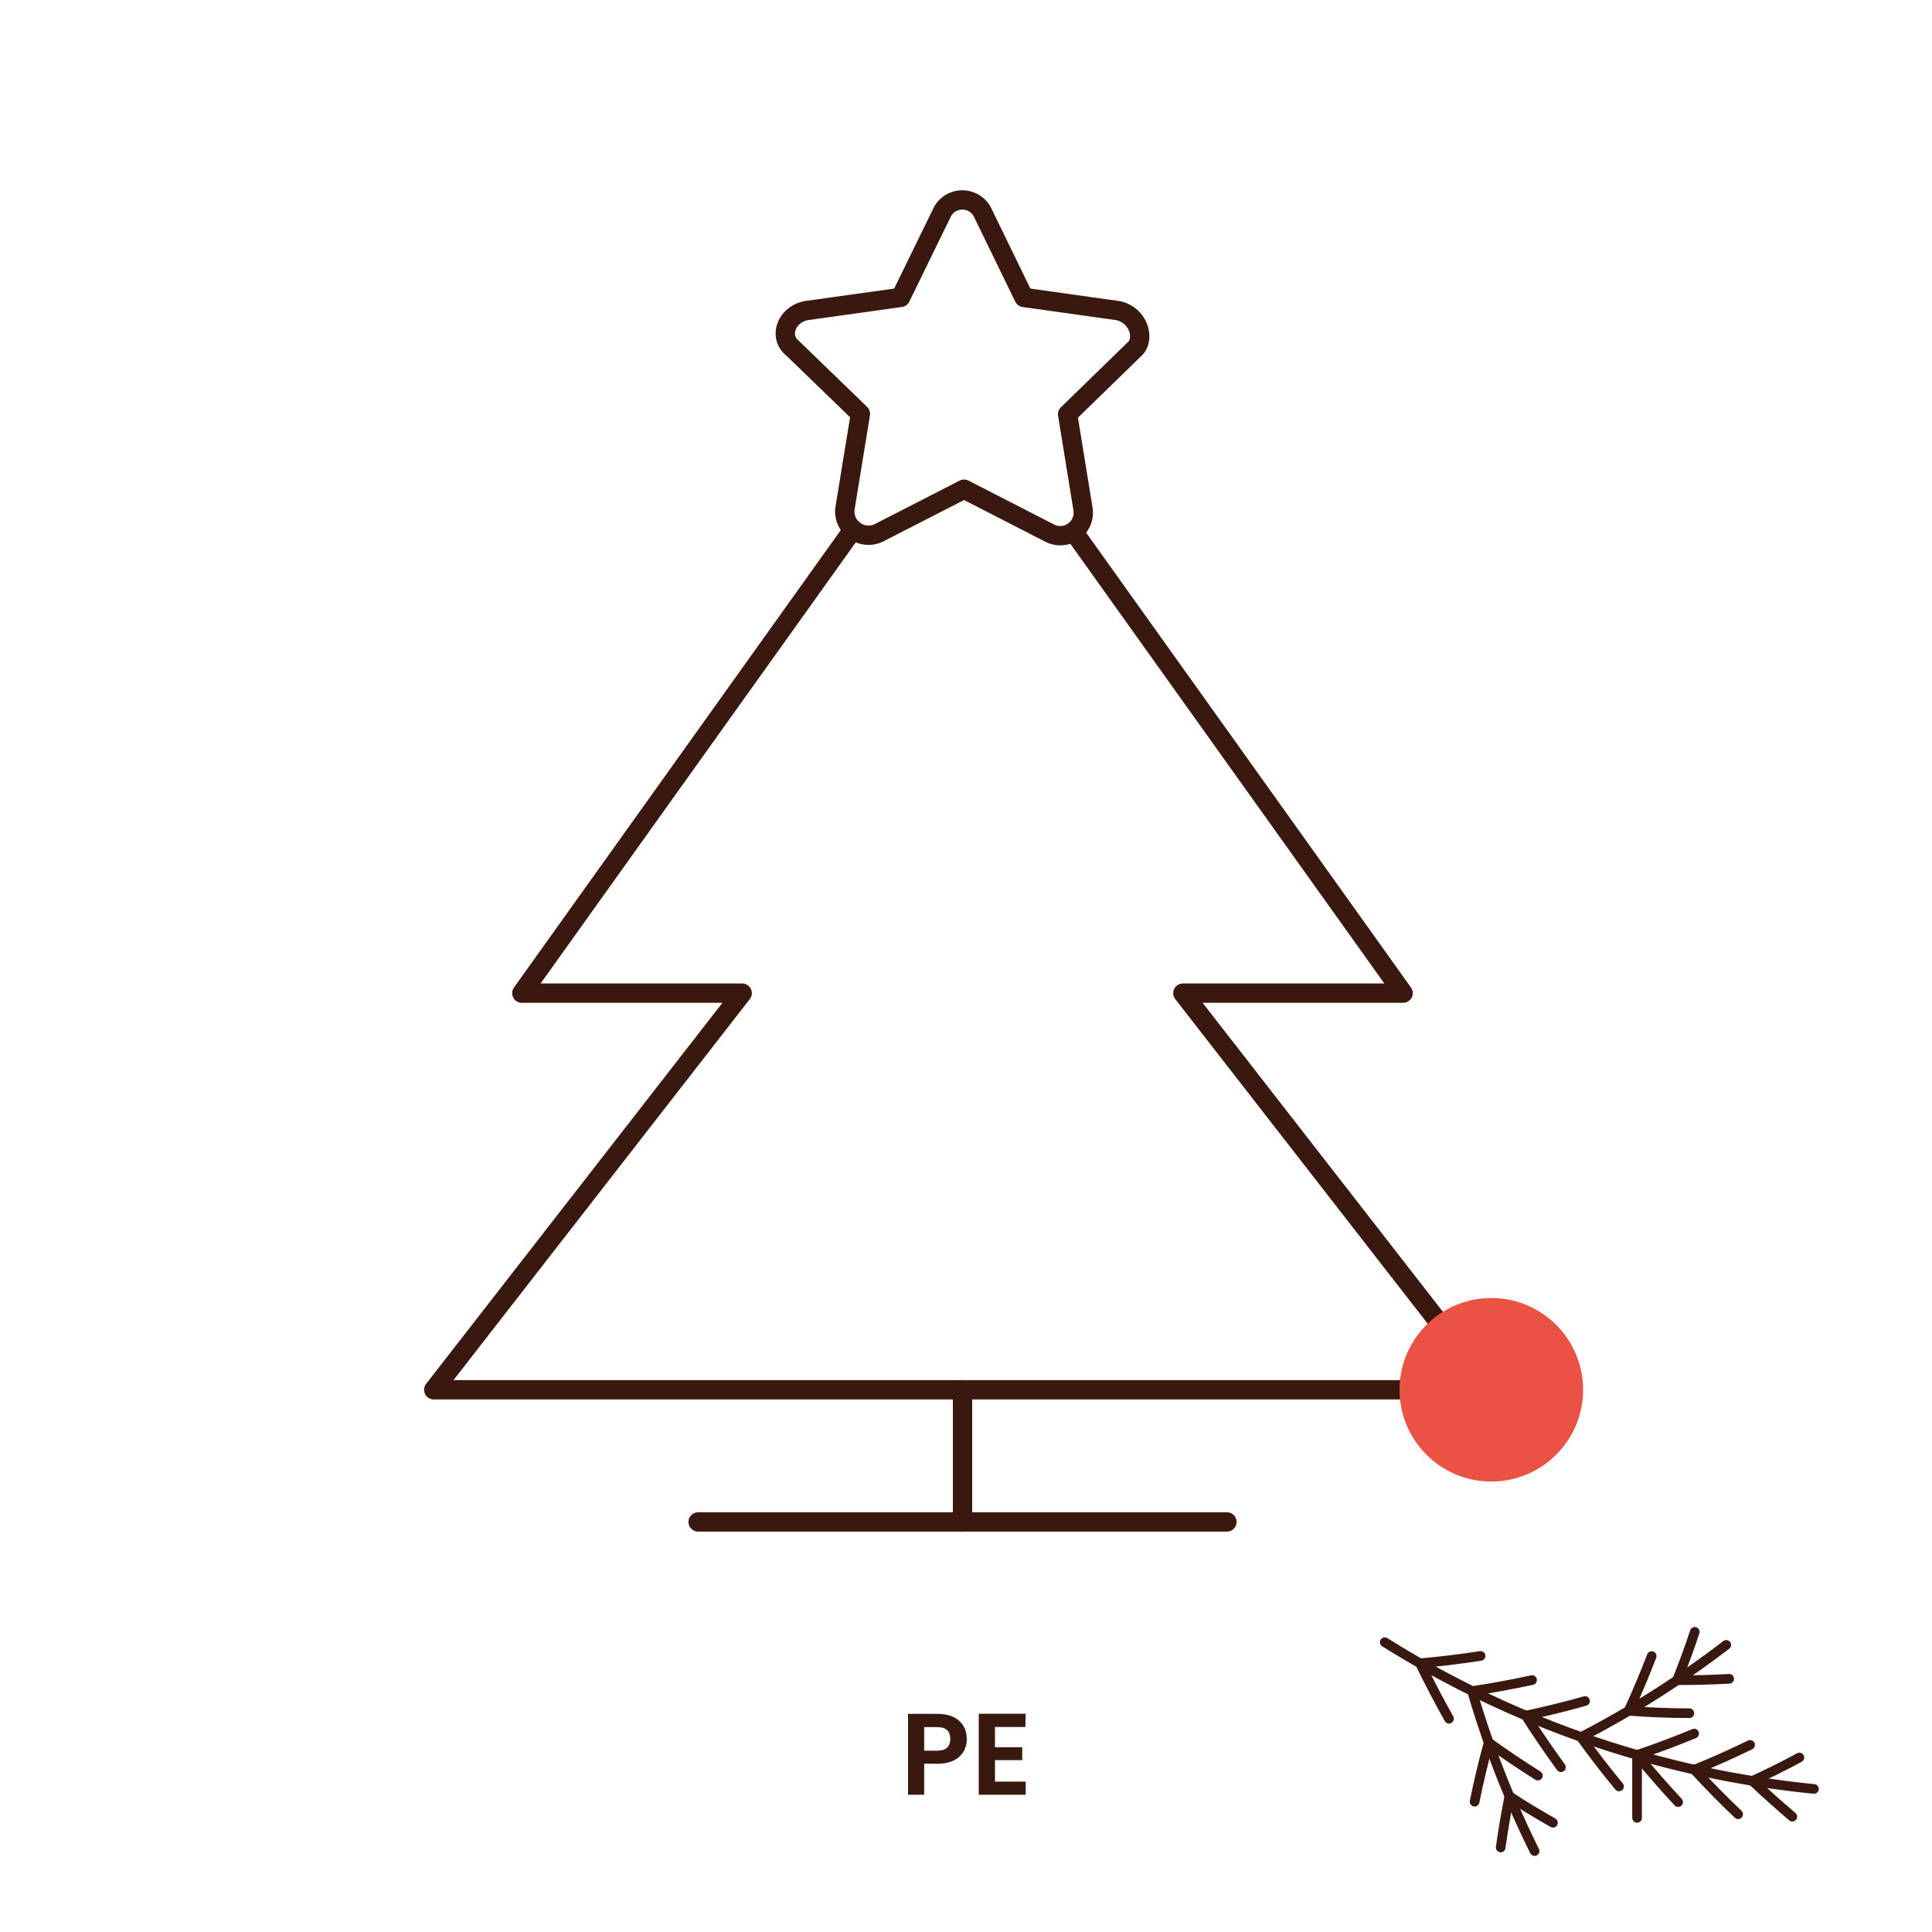 <svg id="Warstwa_1" data-name="Warstwa 1" xmlns="http://www.w3.org/2000/svg" viewBox="0 0 200 200"><defs><style>.cls-1,.cls-3{fill:none;stroke:#39190f;stroke-linecap:round;stroke-linejoin:round;}.cls-1{stroke-width:2px;}.cls-2{fill:#ea5243;}.cls-4{fill:#39190f;}</style></defs><line class="cls-1" x1="99.64" y1="143.87" x2="99.64" y2="157.55"/><line class="cls-1" x1="72.27" y1="157.55" x2="127.01" y2="157.55"/><polyline class="cls-1" points="88.32 54.8 54.02 102.81 76.83 102.81 44.9 143.87 154.38 143.87 122.45 102.81 145.25 102.81 111.13 55.03"/><path class="cls-1" d="M115.76,32.16,106,30.79l-4.33-8.89a2.35,2.35,0,0,0-4.1,0l-4.34,8.89-9.81,1.37C81.32,32.62,80.64,34.9,82,36l7.07,6.84-1.6,9.81A2.46,2.46,0,0,0,90.9,55.2l8.9-4.56,8.89,4.56a2.38,2.38,0,0,0,3.42-2.51l-1.59-9.81L117.59,36C118.5,34.9,117.81,32.62,115.76,32.16Z"/><circle class="cls-2" cx="154.38" cy="143.87" r="9.5"/><path class="cls-3" d="M143.35,170a102.88,102.88,0,0,0,44.43,15.19"/><path class="cls-3" d="M150,177.92q-1.6-2.85-3-5.74,3.2-.28,6.27-.76"/><path class="cls-3" d="M152.39,175.06q3.17-.48,6.21-1.14"/><path class="cls-3" d="M161.59,182.94c-1.28-1.76-2.5-3.54-3.64-5.34q3.13-.66,6.13-1.51"/><path class="cls-3" d="M167.6,184.93c-1.39-1.68-2.7-3.39-3.95-5.12"/><path class="cls-3" d="M173.72,186.55c-1.49-1.59-2.9-3.22-4.25-4.87,2-.68,4-1.43,5.91-2.22"/><path class="cls-3" d="M179.93,187.81q-2.37-2.25-4.53-4.61c2-.8,3.9-1.66,5.77-2.57"/><path class="cls-3" d="M185.54,188.06q-2.13-1.81-4.13-3.7,2.49-1.14,4.86-2.42"/><line class="cls-3" x1="169.47" y1="188.18" x2="169.47" y2="181.7"/><path class="cls-3" d="M152.39,175.06a100.94,100.94,0,0,0,6.47,16.56"/><path class="cls-3" d="M152.65,186.51q.63-3.12,1.46-6.12,2.52,1.81,5.09,3.42"/><path class="cls-3" d="M155.35,191.25q.38-2.7.9-5.31c1.49,1,3,1.88,4.51,2.75"/><path class="cls-3" d="M163.7,179.81a100.24,100.24,0,0,0,15-9.53"/><path class="cls-3" d="M174.88,177.35c-2.12,0-4.22-.09-6.28-.25.86-1.88,1.66-3.77,2.38-5.66"/><path class="cls-3" d="M179,173.79c-1.82.1-3.61.15-5.39.14q1-2.48,1.83-5"/><path class="cls-4" d="M97.07,182.58h-1.4v3.21H94v-8.37h3.08c2,0,3,1.14,3,2.59C100.09,181.29,99.23,182.58,97.07,182.58ZM97,181.23c1,0,1.37-.47,1.37-1.22S98,178.79,97,178.79H95.67v2.44Z"/><path class="cls-4" d="M106.14,178.78H103v2.1h2.82v1.33H103v2.22h3.18v1.36h-4.86v-8.38h4.86Z"/></svg>